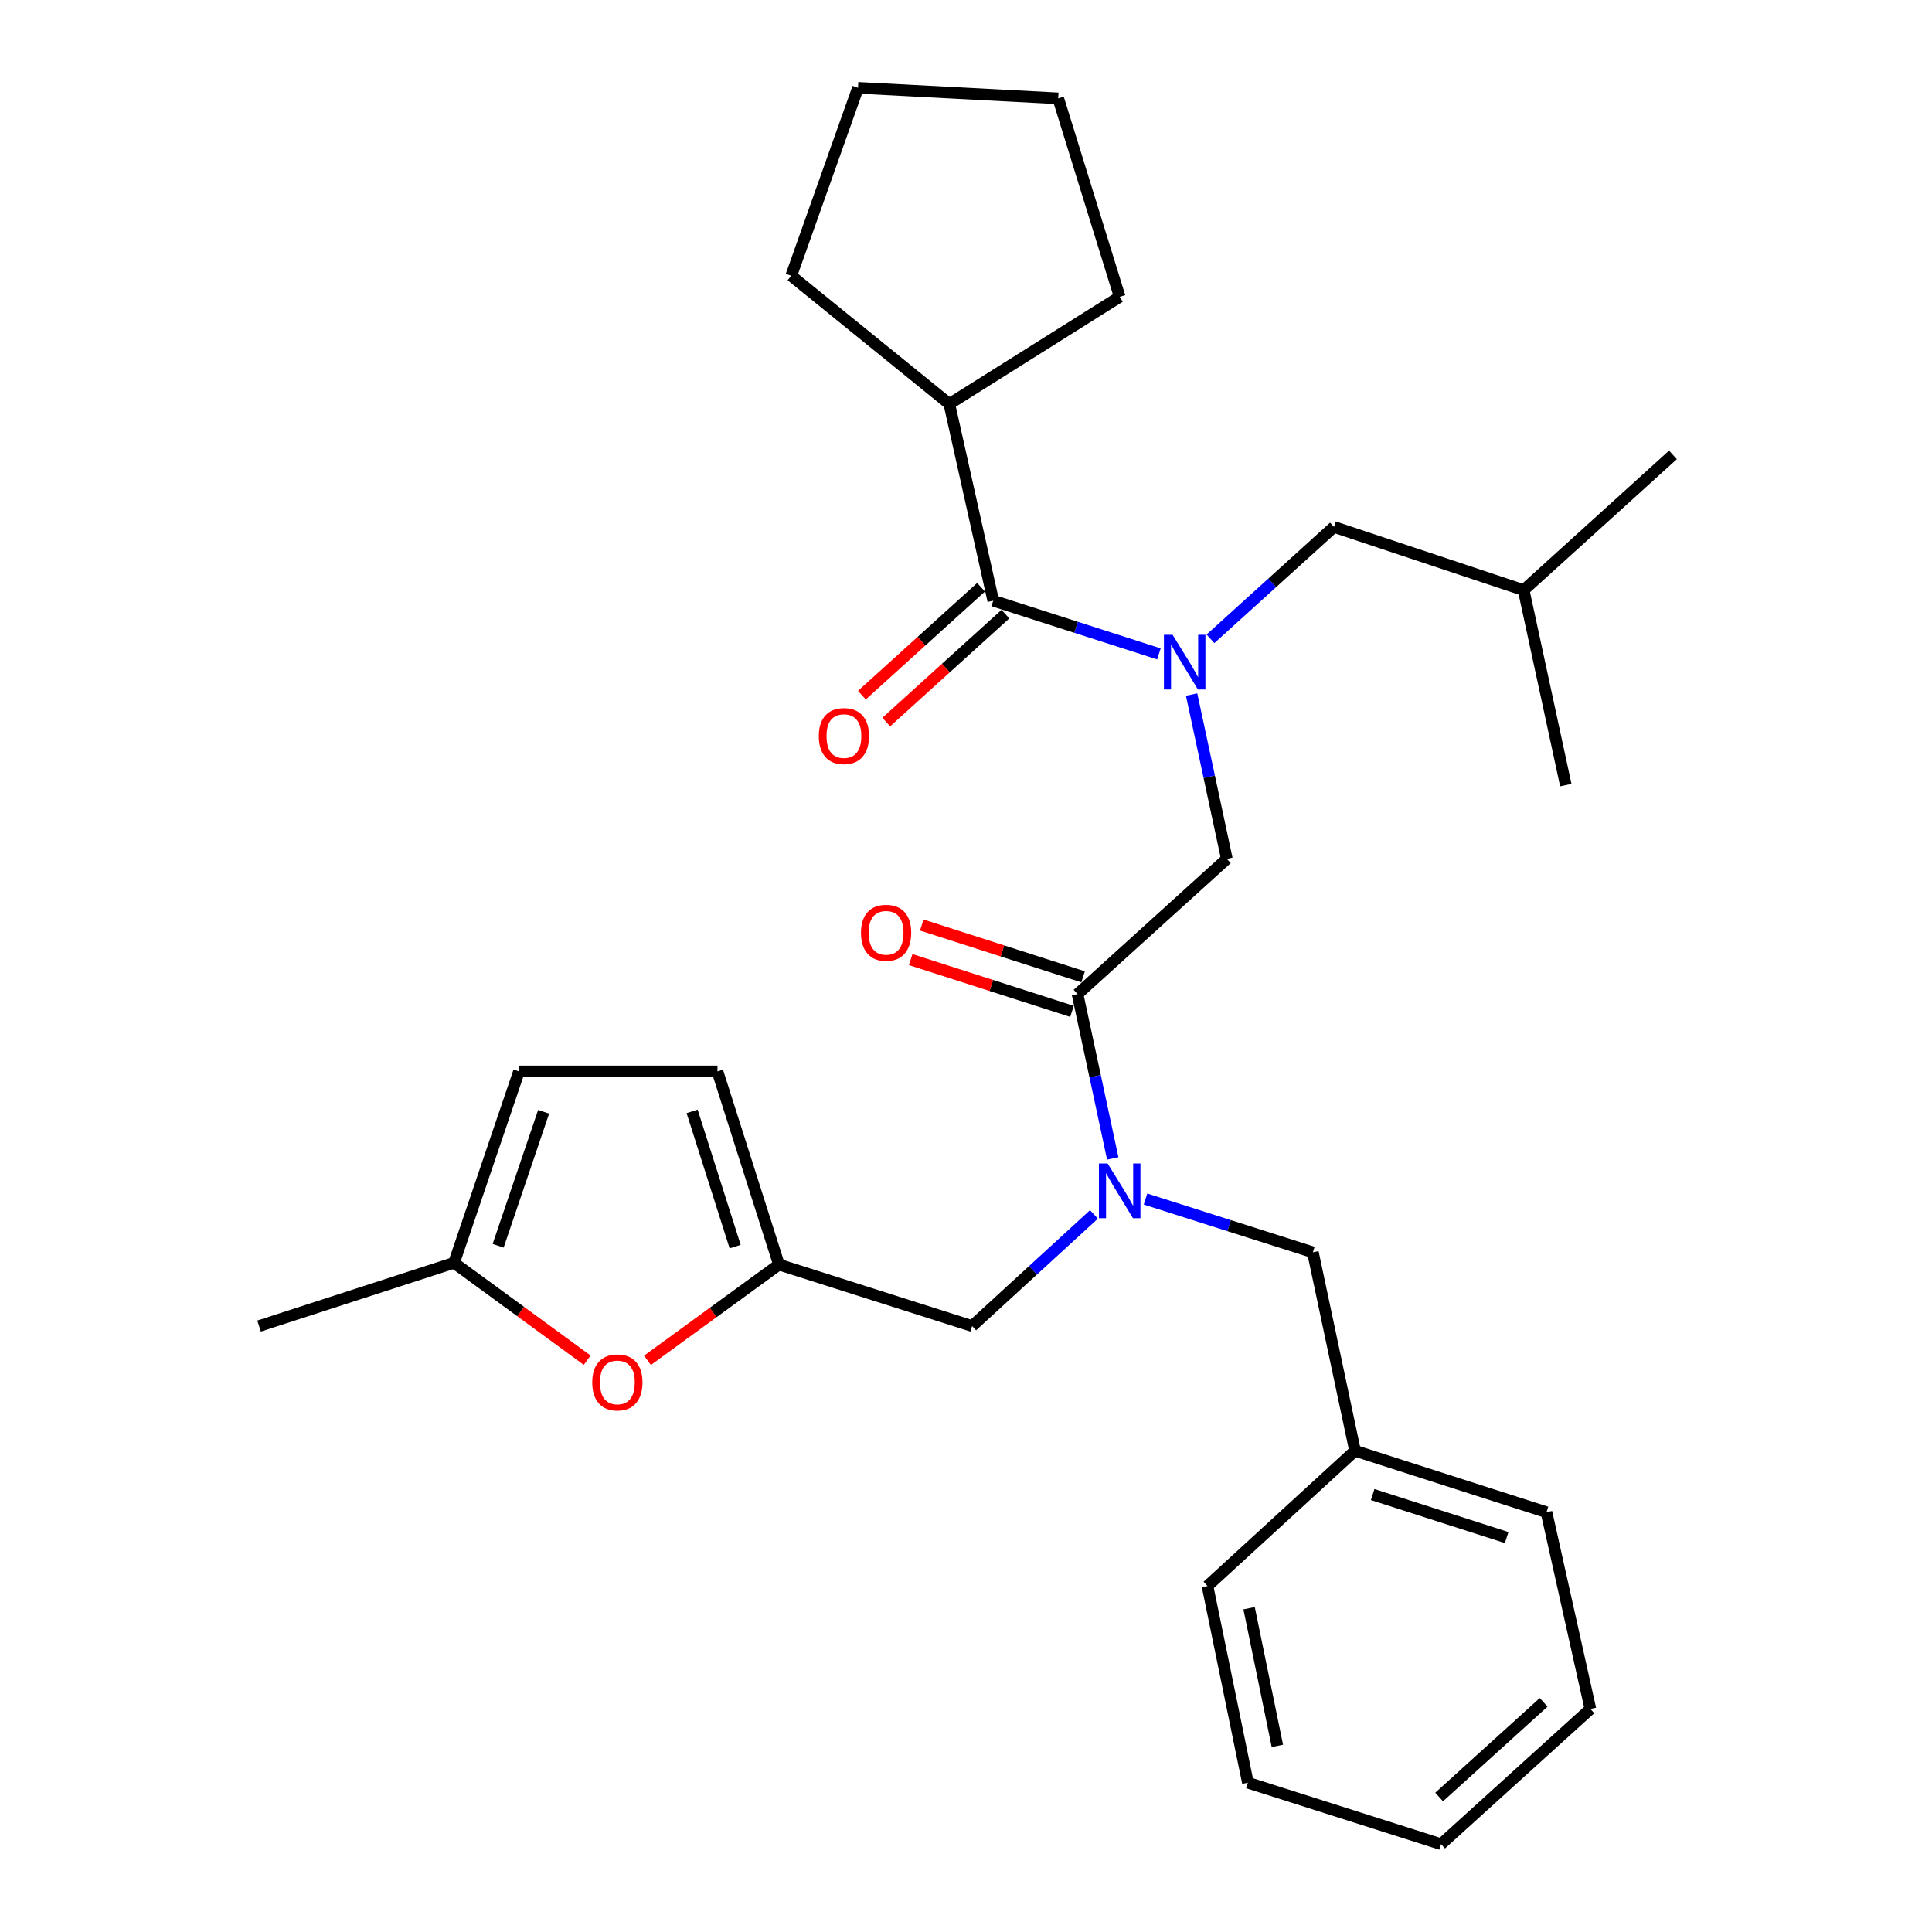 <?xml version='1.0' encoding='iso-8859-1'?>
<svg version='1.1' baseProfile='full'
              xmlns='http://www.w3.org/2000/svg'
                      xmlns:rdkit='http://www.rdkit.org/xml'
                      xmlns:xlink='http://www.w3.org/1999/xlink'
                  xml:space='preserve'
width='1000px' height='1000px' viewBox='0 0 1000 1000'>
<!-- END OF HEADER -->
<rect style='opacity:1.0;fill:#FFFFFF;stroke:none' width='1000' height='1000' x='0' y='0'> </rect>
<path class='bond-0' d='M 491.361,209.097 L 409.55,142.728' style='fill:none;fill-rule:evenodd;stroke:#000000;stroke-width:6px;stroke-linecap:butt;stroke-linejoin:miter;stroke-opacity:1' />
<path class='bond-1' d='M 491.361,209.097 L 579.547,153.642' style='fill:none;fill-rule:evenodd;stroke:#000000;stroke-width:6px;stroke-linecap:butt;stroke-linejoin:miter;stroke-opacity:1' />
<path class='bond-2' d='M 491.361,209.097 L 514.096,310.91' style='fill:none;fill-rule:evenodd;stroke:#000000;stroke-width:6px;stroke-linecap:butt;stroke-linejoin:miter;stroke-opacity:1' />
<path class='bond-3' d='M 557.73,514.545 L 566.842,557.074' style='fill:none;fill-rule:evenodd;stroke:#000000;stroke-width:6px;stroke-linecap:butt;stroke-linejoin:miter;stroke-opacity:1' />
<path class='bond-3' d='M 566.842,557.074 L 575.955,599.604' style='fill:none;fill-rule:evenodd;stroke:#0000FF;stroke-width:6px;stroke-linecap:butt;stroke-linejoin:miter;stroke-opacity:1' />
<path class='bond-4' d='M 557.73,514.545 L 635.002,444.545' style='fill:none;fill-rule:evenodd;stroke:#000000;stroke-width:6px;stroke-linecap:butt;stroke-linejoin:miter;stroke-opacity:1' />
<path class='bond-5' d='M 560.6,505.604 L 518.857,492.202' style='fill:none;fill-rule:evenodd;stroke:#000000;stroke-width:6px;stroke-linecap:butt;stroke-linejoin:miter;stroke-opacity:1' />
<path class='bond-5' d='M 518.857,492.202 L 477.113,478.8' style='fill:none;fill-rule:evenodd;stroke:#FF0000;stroke-width:6px;stroke-linecap:butt;stroke-linejoin:miter;stroke-opacity:1' />
<path class='bond-5' d='M 554.859,523.485 L 513.116,510.084' style='fill:none;fill-rule:evenodd;stroke:#000000;stroke-width:6px;stroke-linecap:butt;stroke-linejoin:miter;stroke-opacity:1' />
<path class='bond-5' d='M 513.116,510.084 L 471.372,496.682' style='fill:none;fill-rule:evenodd;stroke:#FF0000;stroke-width:6px;stroke-linecap:butt;stroke-linejoin:miter;stroke-opacity:1' />
<path class='bond-6' d='M 635.002,444.545 L 625.89,402.02' style='fill:none;fill-rule:evenodd;stroke:#000000;stroke-width:6px;stroke-linecap:butt;stroke-linejoin:miter;stroke-opacity:1' />
<path class='bond-6' d='M 625.89,402.02 L 616.777,359.495' style='fill:none;fill-rule:evenodd;stroke:#0000FF;stroke-width:6px;stroke-linecap:butt;stroke-linejoin:miter;stroke-opacity:1' />
<path class='bond-7' d='M 599.843,338.448 L 556.97,324.679' style='fill:none;fill-rule:evenodd;stroke:#0000FF;stroke-width:6px;stroke-linecap:butt;stroke-linejoin:miter;stroke-opacity:1' />
<path class='bond-7' d='M 556.97,324.679 L 514.096,310.91' style='fill:none;fill-rule:evenodd;stroke:#000000;stroke-width:6px;stroke-linecap:butt;stroke-linejoin:miter;stroke-opacity:1' />
<path class='bond-8' d='M 626.532,330.642 L 658.495,301.687' style='fill:none;fill-rule:evenodd;stroke:#0000FF;stroke-width:6px;stroke-linecap:butt;stroke-linejoin:miter;stroke-opacity:1' />
<path class='bond-8' d='M 658.495,301.687 L 690.457,272.732' style='fill:none;fill-rule:evenodd;stroke:#000000;stroke-width:6px;stroke-linecap:butt;stroke-linejoin:miter;stroke-opacity:1' />
<path class='bond-9' d='M 507.792,303.95 L 476.954,331.882' style='fill:none;fill-rule:evenodd;stroke:#000000;stroke-width:6px;stroke-linecap:butt;stroke-linejoin:miter;stroke-opacity:1' />
<path class='bond-9' d='M 476.954,331.882 L 446.116,359.814' style='fill:none;fill-rule:evenodd;stroke:#FF0000;stroke-width:6px;stroke-linecap:butt;stroke-linejoin:miter;stroke-opacity:1' />
<path class='bond-9' d='M 520.4,317.869 L 489.562,345.801' style='fill:none;fill-rule:evenodd;stroke:#000000;stroke-width:6px;stroke-linecap:butt;stroke-linejoin:miter;stroke-opacity:1' />
<path class='bond-9' d='M 489.562,345.801 L 458.724,373.733' style='fill:none;fill-rule:evenodd;stroke:#FF0000;stroke-width:6px;stroke-linecap:butt;stroke-linejoin:miter;stroke-opacity:1' />
<path class='bond-10' d='M 409.55,142.728 L 444.096,45.455' style='fill:none;fill-rule:evenodd;stroke:#000000;stroke-width:6px;stroke-linecap:butt;stroke-linejoin:miter;stroke-opacity:1' />
<path class='bond-11' d='M 579.547,153.642 L 547.724,50.911' style='fill:none;fill-rule:evenodd;stroke:#000000;stroke-width:6px;stroke-linecap:butt;stroke-linejoin:miter;stroke-opacity:1' />
<path class='bond-12' d='M 690.457,272.732 L 788.639,305.453' style='fill:none;fill-rule:evenodd;stroke:#000000;stroke-width:6px;stroke-linecap:butt;stroke-linejoin:miter;stroke-opacity:1' />
<path class='bond-13' d='M 503.182,686.367 L 403.185,654.544' style='fill:none;fill-rule:evenodd;stroke:#000000;stroke-width:6px;stroke-linecap:butt;stroke-linejoin:miter;stroke-opacity:1' />
<path class='bond-14' d='M 503.182,686.367 L 534.7,657.477' style='fill:none;fill-rule:evenodd;stroke:#000000;stroke-width:6px;stroke-linecap:butt;stroke-linejoin:miter;stroke-opacity:1' />
<path class='bond-14' d='M 534.7,657.477 L 566.217,628.586' style='fill:none;fill-rule:evenodd;stroke:#0000FF;stroke-width:6px;stroke-linecap:butt;stroke-linejoin:miter;stroke-opacity:1' />
<path class='bond-15' d='M 592.91,620.619 L 636.227,634.399' style='fill:none;fill-rule:evenodd;stroke:#0000FF;stroke-width:6px;stroke-linecap:butt;stroke-linejoin:miter;stroke-opacity:1' />
<path class='bond-15' d='M 636.227,634.399 L 679.544,648.18' style='fill:none;fill-rule:evenodd;stroke:#000000;stroke-width:6px;stroke-linecap:butt;stroke-linejoin:miter;stroke-opacity:1' />
<path class='bond-16' d='M 788.639,305.453 L 810.456,406.368' style='fill:none;fill-rule:evenodd;stroke:#000000;stroke-width:6px;stroke-linecap:butt;stroke-linejoin:miter;stroke-opacity:1' />
<path class='bond-17' d='M 788.639,305.453 L 865.911,235.453' style='fill:none;fill-rule:evenodd;stroke:#000000;stroke-width:6px;stroke-linecap:butt;stroke-linejoin:miter;stroke-opacity:1' />
<path class='bond-18' d='M 303.93,704.036 L 269.467,678.836' style='fill:none;fill-rule:evenodd;stroke:#FF0000;stroke-width:6px;stroke-linecap:butt;stroke-linejoin:miter;stroke-opacity:1' />
<path class='bond-18' d='M 269.467,678.836 L 235.004,653.637' style='fill:none;fill-rule:evenodd;stroke:#000000;stroke-width:6px;stroke-linecap:butt;stroke-linejoin:miter;stroke-opacity:1' />
<path class='bond-19' d='M 335.135,704.105 L 369.16,679.325' style='fill:none;fill-rule:evenodd;stroke:#FF0000;stroke-width:6px;stroke-linecap:butt;stroke-linejoin:miter;stroke-opacity:1' />
<path class='bond-19' d='M 369.16,679.325 L 403.185,654.544' style='fill:none;fill-rule:evenodd;stroke:#000000;stroke-width:6px;stroke-linecap:butt;stroke-linejoin:miter;stroke-opacity:1' />
<path class='bond-20' d='M 235.004,653.637 L 268.642,554.548' style='fill:none;fill-rule:evenodd;stroke:#000000;stroke-width:6px;stroke-linecap:butt;stroke-linejoin:miter;stroke-opacity:1' />
<path class='bond-20' d='M 257.834,644.811 L 281.381,575.448' style='fill:none;fill-rule:evenodd;stroke:#000000;stroke-width:6px;stroke-linecap:butt;stroke-linejoin:miter;stroke-opacity:1' />
<path class='bond-21' d='M 235.004,653.637 L 134.089,686.367' style='fill:none;fill-rule:evenodd;stroke:#000000;stroke-width:6px;stroke-linecap:butt;stroke-linejoin:miter;stroke-opacity:1' />
<path class='bond-22' d='M 268.642,554.548 L 371.363,554.548' style='fill:none;fill-rule:evenodd;stroke:#000000;stroke-width:6px;stroke-linecap:butt;stroke-linejoin:miter;stroke-opacity:1' />
<path class='bond-23' d='M 371.363,554.548 L 403.185,654.544' style='fill:none;fill-rule:evenodd;stroke:#000000;stroke-width:6px;stroke-linecap:butt;stroke-linejoin:miter;stroke-opacity:1' />
<path class='bond-23' d='M 358.24,575.242 L 380.516,645.24' style='fill:none;fill-rule:evenodd;stroke:#000000;stroke-width:6px;stroke-linecap:butt;stroke-linejoin:miter;stroke-opacity:1' />
<path class='bond-24' d='M 701.361,750.91 L 679.544,648.18' style='fill:none;fill-rule:evenodd;stroke:#000000;stroke-width:6px;stroke-linecap:butt;stroke-linejoin:miter;stroke-opacity:1' />
<path class='bond-25' d='M 701.361,750.91 L 800.45,782.723' style='fill:none;fill-rule:evenodd;stroke:#000000;stroke-width:6px;stroke-linecap:butt;stroke-linejoin:miter;stroke-opacity:1' />
<path class='bond-25' d='M 710.483,773.564 L 779.845,795.833' style='fill:none;fill-rule:evenodd;stroke:#000000;stroke-width:6px;stroke-linecap:butt;stroke-linejoin:miter;stroke-opacity:1' />
<path class='bond-26' d='M 701.361,750.91 L 624.996,820.91' style='fill:none;fill-rule:evenodd;stroke:#000000;stroke-width:6px;stroke-linecap:butt;stroke-linejoin:miter;stroke-opacity:1' />
<path class='bond-27' d='M 800.45,782.723 L 823.185,884.546' style='fill:none;fill-rule:evenodd;stroke:#000000;stroke-width:6px;stroke-linecap:butt;stroke-linejoin:miter;stroke-opacity:1' />
<path class='bond-28' d='M 624.996,820.91 L 645.905,922.723' style='fill:none;fill-rule:evenodd;stroke:#000000;stroke-width:6px;stroke-linecap:butt;stroke-linejoin:miter;stroke-opacity:1' />
<path class='bond-28' d='M 646.529,832.404 L 661.166,903.673' style='fill:none;fill-rule:evenodd;stroke:#000000;stroke-width:6px;stroke-linecap:butt;stroke-linejoin:miter;stroke-opacity:1' />
<path class='bond-29' d='M 823.185,884.546 L 745.913,954.545' style='fill:none;fill-rule:evenodd;stroke:#000000;stroke-width:6px;stroke-linecap:butt;stroke-linejoin:miter;stroke-opacity:1' />
<path class='bond-29' d='M 798.985,881.127 L 744.895,930.127' style='fill:none;fill-rule:evenodd;stroke:#000000;stroke-width:6px;stroke-linecap:butt;stroke-linejoin:miter;stroke-opacity:1' />
<path class='bond-30' d='M 645.905,922.723 L 745.913,954.545' style='fill:none;fill-rule:evenodd;stroke:#000000;stroke-width:6px;stroke-linecap:butt;stroke-linejoin:miter;stroke-opacity:1' />
<path class='bond-31' d='M 444.096,45.455 L 547.724,50.911' style='fill:none;fill-rule:evenodd;stroke:#000000;stroke-width:6px;stroke-linecap:butt;stroke-linejoin:miter;stroke-opacity:1' />
<path  class='atom-3' d='M 445.641 482.812
Q 445.641 476.012, 449.001 472.212
Q 452.361 468.412, 458.641 468.412
Q 464.921 468.412, 468.281 472.212
Q 471.641 476.012, 471.641 482.812
Q 471.641 489.692, 468.241 493.612
Q 464.841 497.492, 458.641 497.492
Q 452.401 497.492, 449.001 493.612
Q 445.641 489.732, 445.641 482.812
M 458.641 494.292
Q 462.961 494.292, 465.281 491.412
Q 467.641 488.492, 467.641 482.812
Q 467.641 477.252, 465.281 474.452
Q 462.961 471.612, 458.641 471.612
Q 454.321 471.612, 451.961 474.412
Q 449.641 477.212, 449.641 482.812
Q 449.641 488.532, 451.961 491.412
Q 454.321 494.292, 458.641 494.292
' fill='#FF0000'/>
<path  class='atom-4' d='M 606.925 328.572
L 616.205 343.572
Q 617.125 345.052, 618.605 347.732
Q 620.085 350.412, 620.165 350.572
L 620.165 328.572
L 623.925 328.572
L 623.925 356.892
L 620.045 356.892
L 610.085 340.492
Q 608.925 338.572, 607.685 336.372
Q 606.485 334.172, 606.125 333.492
L 606.125 356.892
L 602.445 356.892
L 602.445 328.572
L 606.925 328.572
' fill='#0000FF'/>
<path  class='atom-6' d='M 423.813 380.989
Q 423.813 374.189, 427.173 370.389
Q 430.533 366.589, 436.813 366.589
Q 443.093 366.589, 446.453 370.389
Q 449.813 374.189, 449.813 380.989
Q 449.813 387.869, 446.413 391.789
Q 443.013 395.669, 436.813 395.669
Q 430.573 395.669, 427.173 391.789
Q 423.813 387.909, 423.813 380.989
M 436.813 392.469
Q 441.133 392.469, 443.453 389.589
Q 445.813 386.669, 445.813 380.989
Q 445.813 375.429, 443.453 372.629
Q 441.133 369.789, 436.813 369.789
Q 432.493 369.789, 430.133 372.589
Q 427.813 375.389, 427.813 380.989
Q 427.813 386.709, 430.133 389.589
Q 432.493 392.469, 436.813 392.469
' fill='#FF0000'/>
<path  class='atom-11' d='M 573.287 602.207
L 582.567 617.207
Q 583.487 618.687, 584.967 621.367
Q 586.447 624.047, 586.527 624.207
L 586.527 602.207
L 590.287 602.207
L 590.287 630.527
L 586.407 630.527
L 576.447 614.127
Q 575.287 612.207, 574.047 610.007
Q 572.847 607.807, 572.487 607.127
L 572.487 630.527
L 568.807 630.527
L 568.807 602.207
L 573.287 602.207
' fill='#0000FF'/>
<path  class='atom-14' d='M 306.549 715.537
Q 306.549 708.737, 309.909 704.937
Q 313.269 701.137, 319.549 701.137
Q 325.829 701.137, 329.189 704.937
Q 332.549 708.737, 332.549 715.537
Q 332.549 722.417, 329.149 726.337
Q 325.749 730.217, 319.549 730.217
Q 313.309 730.217, 309.909 726.337
Q 306.549 722.457, 306.549 715.537
M 319.549 727.017
Q 323.869 727.017, 326.189 724.137
Q 328.549 721.217, 328.549 715.537
Q 328.549 709.977, 326.189 707.177
Q 323.869 704.337, 319.549 704.337
Q 315.229 704.337, 312.869 707.137
Q 310.549 709.937, 310.549 715.537
Q 310.549 721.257, 312.869 724.137
Q 315.229 727.017, 319.549 727.017
' fill='#FF0000'/>
</svg>
